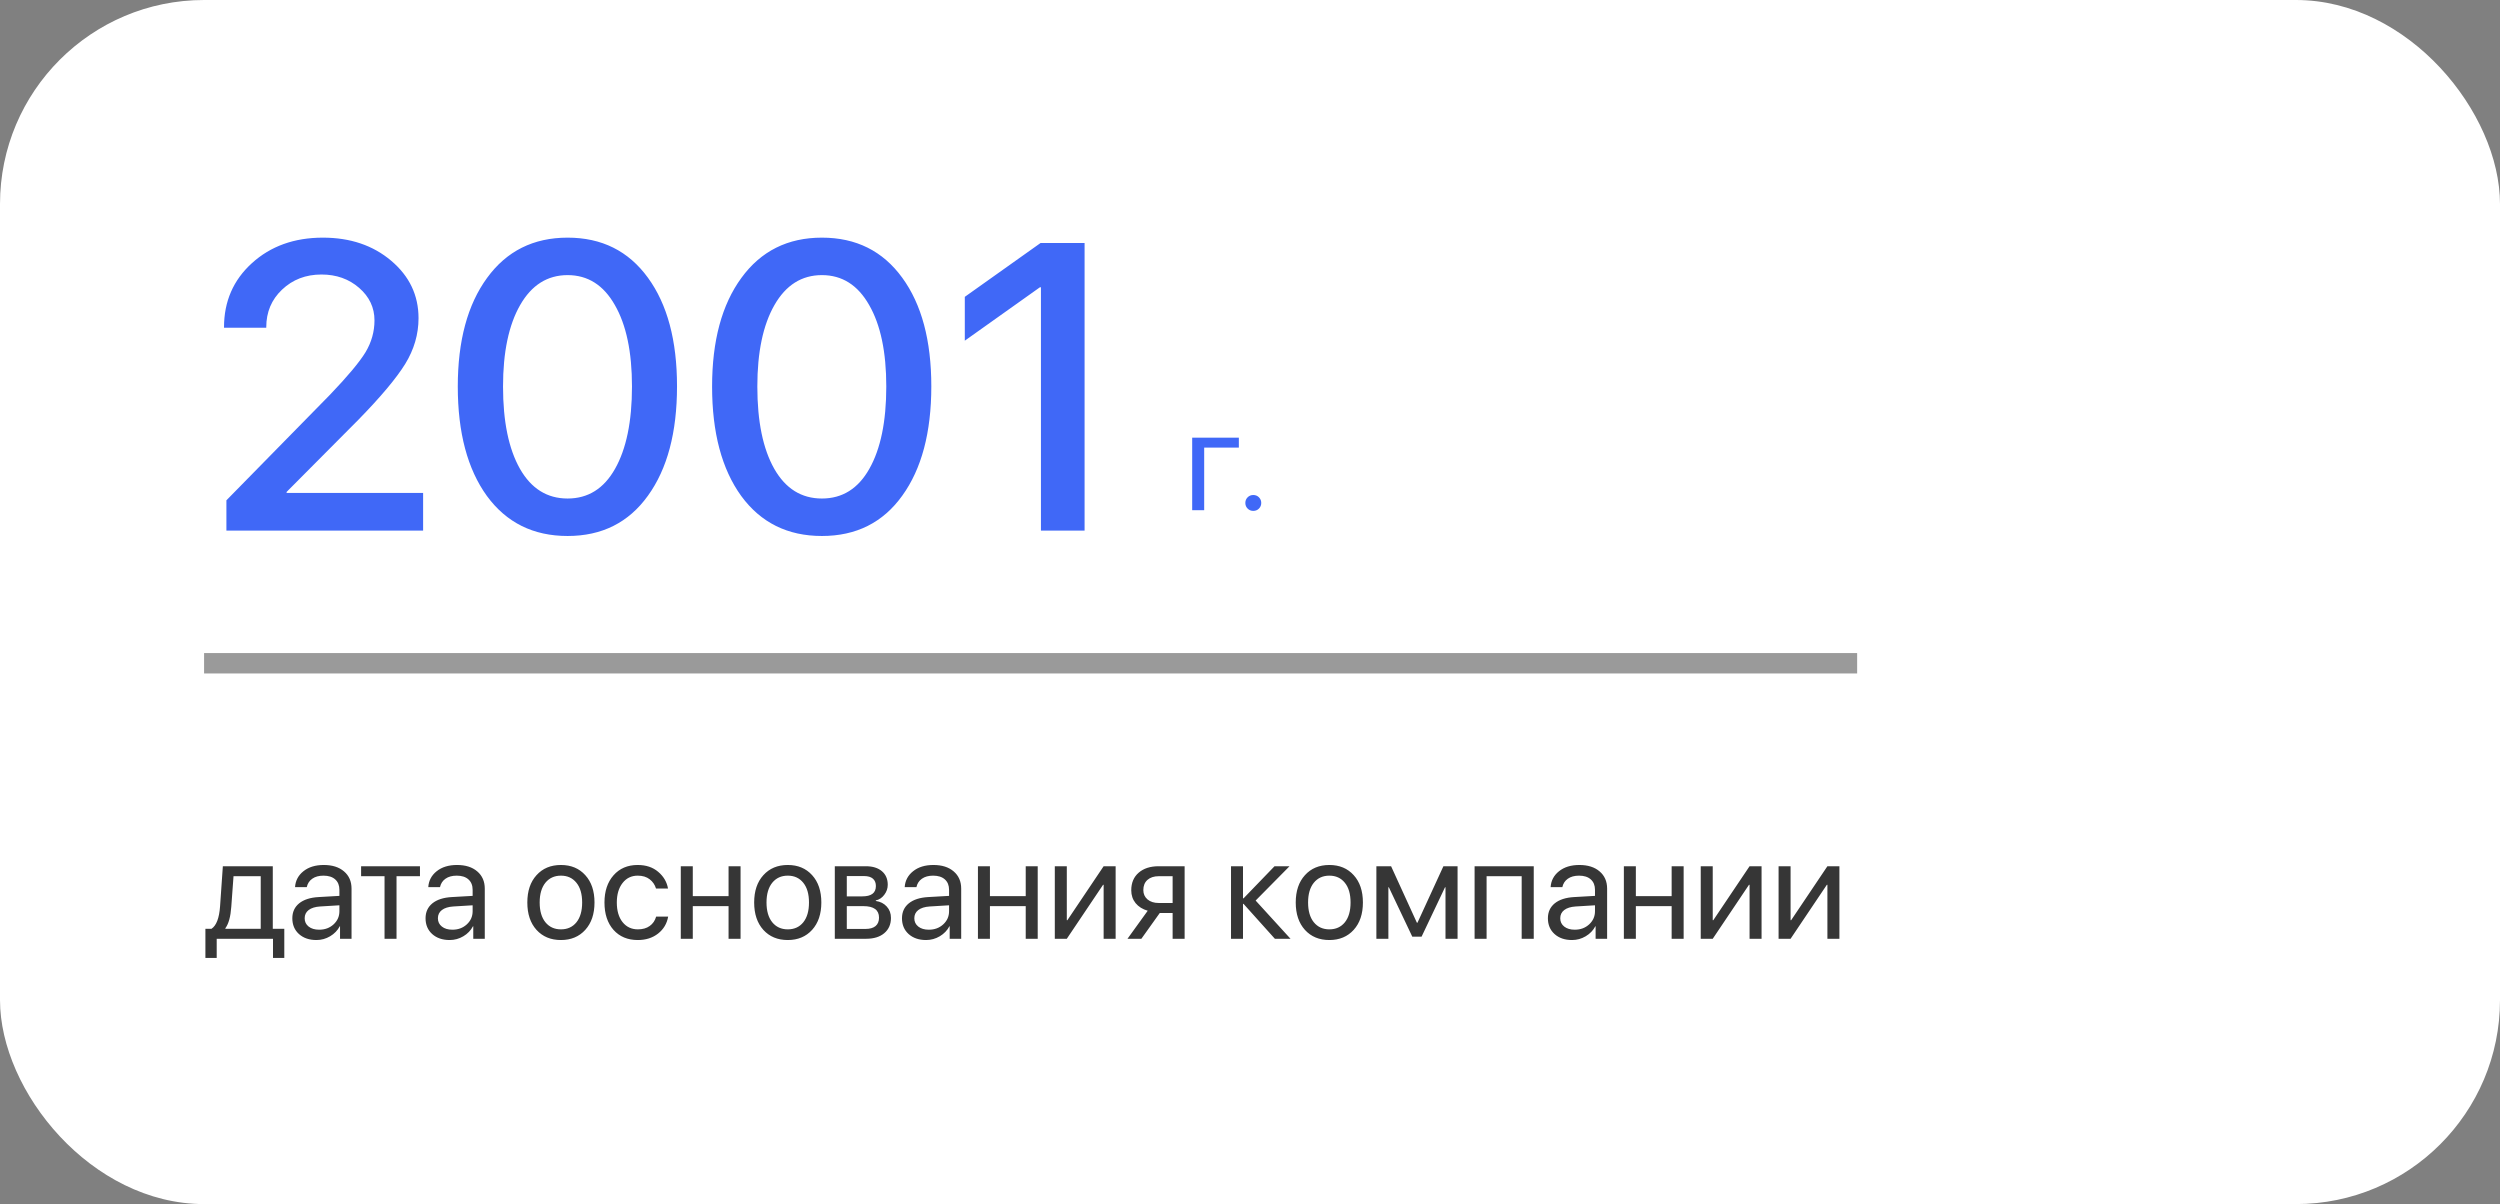 <?xml version="1.0" encoding="UTF-8"?> <svg xmlns="http://www.w3.org/2000/svg" width="245" height="118" viewBox="0 0 245 118" fill="none"><rect x="0" y="0" width="245" height="118" fill="#808080" stroke="none"/> <rect width="245" height="118" rx="20" fill="white"></rect> <path d="M21.953 32.078C21.953 29.539 22.865 27.443 24.688 25.789C26.523 24.122 28.841 23.289 31.641 23.289C34.323 23.289 36.556 24.044 38.34 25.555C40.124 27.065 41.016 28.94 41.016 31.18C41.016 32.755 40.579 34.253 39.707 35.672C38.835 37.078 37.311 38.895 35.137 41.121L28.086 48.211V48.309H41.465V52H22.188V49.031L32.363 38.66C34.082 36.863 35.234 35.483 35.82 34.52C36.406 33.543 36.699 32.501 36.699 31.395C36.699 30.145 36.198 29.083 35.195 28.211C34.193 27.338 32.962 26.902 31.504 26.902C29.967 26.902 28.678 27.397 27.637 28.387C26.608 29.363 26.094 30.587 26.094 32.059V32.117H21.953V32.078ZM63.496 48.582C61.608 51.212 58.984 52.527 55.625 52.527C52.266 52.527 49.629 51.219 47.715 48.602C45.814 45.971 44.863 42.397 44.863 37.879C44.863 33.4 45.82 29.852 47.734 27.234C49.648 24.604 52.279 23.289 55.625 23.289C58.971 23.289 61.595 24.598 63.496 27.215C65.397 29.819 66.348 33.367 66.348 37.859C66.348 42.378 65.397 45.952 63.496 48.582ZM50.957 45.945C52.064 47.885 53.62 48.855 55.625 48.855C57.63 48.855 59.18 47.885 60.273 45.945C61.38 43.992 61.934 41.303 61.934 37.879C61.934 34.493 61.374 31.831 60.254 29.891C59.147 27.938 57.604 26.961 55.625 26.961C53.646 26.961 52.096 27.938 50.977 29.891C49.857 31.844 49.297 34.507 49.297 37.879C49.297 41.303 49.85 43.992 50.957 45.945ZM88.418 48.582C86.53 51.212 83.906 52.527 80.547 52.527C77.188 52.527 74.551 51.219 72.637 48.602C70.736 45.971 69.785 42.397 69.785 37.879C69.785 33.4 70.742 29.852 72.656 27.234C74.57 24.604 77.201 23.289 80.547 23.289C83.893 23.289 86.517 24.598 88.418 27.215C90.319 29.819 91.269 33.367 91.269 37.859C91.269 42.378 90.319 45.952 88.418 48.582ZM75.879 45.945C76.986 47.885 78.542 48.855 80.547 48.855C82.552 48.855 84.102 47.885 85.195 45.945C86.302 43.992 86.856 41.303 86.856 37.879C86.856 34.493 86.296 31.831 85.176 29.891C84.069 27.938 82.526 26.961 80.547 26.961C78.568 26.961 77.018 27.938 75.898 29.891C74.779 31.844 74.219 34.507 74.219 37.879C74.219 41.303 74.772 43.992 75.879 45.945ZM102.012 52V28.152H101.914L94.551 33.387V29.09L101.973 23.816H106.289V52H102.012Z" fill="#4068F7"></path> <path d="M121.407 43.868H118.01V50H116.834V42.891H121.407V43.868ZM123.376 49.843C123.226 49.993 123.041 50.068 122.822 50.068C122.604 50.068 122.419 49.993 122.269 49.843C122.118 49.692 122.043 49.508 122.043 49.289C122.043 49.07 122.118 48.886 122.269 48.735C122.419 48.585 122.604 48.51 122.822 48.51C123.041 48.51 123.226 48.585 123.376 48.735C123.526 48.886 123.602 49.07 123.602 49.289C123.602 49.508 123.526 49.692 123.376 49.843Z" fill="#4068F7"></path> <line x1="20" y1="65" x2="182" y2="65" stroke="#363636" stroke-opacity="0.5" stroke-width="2"></line> <path d="M25.551 91.022V85.868H22.885L22.666 88.862C22.598 89.838 22.404 90.539 22.085 90.968V91.022H25.551ZM21.237 93.88H20.13V91.022H20.725C21.203 90.708 21.483 89.979 21.565 88.835L21.839 84.891H26.733V91.022H27.861V93.88H26.754V92H21.237V93.88ZM31.279 91.111C31.84 91.111 32.309 90.938 32.688 90.592C33.07 90.241 33.262 89.81 33.262 89.3V88.719L31.361 88.835C30.883 88.867 30.511 88.983 30.247 89.184C29.987 89.384 29.857 89.653 29.857 89.99C29.857 90.328 29.987 90.599 30.247 90.804C30.507 91.009 30.851 91.111 31.279 91.111ZM31.013 92.123C30.306 92.123 29.734 91.927 29.297 91.535C28.864 91.143 28.648 90.628 28.648 89.99C28.648 89.38 28.871 88.892 29.317 88.527C29.769 88.163 30.404 87.958 31.225 87.912L33.262 87.796V87.201C33.262 86.768 33.125 86.429 32.852 86.183C32.578 85.936 32.195 85.814 31.703 85.814C31.252 85.814 30.885 85.914 30.602 86.114C30.32 86.31 30.14 86.586 30.062 86.941H28.914C28.955 86.308 29.229 85.788 29.734 85.383C30.245 84.973 30.91 84.768 31.73 84.768C32.565 84.768 33.225 84.977 33.713 85.397C34.205 85.816 34.451 86.379 34.451 87.085V92H33.323V90.776H33.296C33.082 91.182 32.767 91.508 32.352 91.754C31.938 92 31.491 92.123 31.013 92.123ZM41.157 84.891V85.868H38.86V92H37.685V85.868H35.388V84.891H41.157ZM44.336 91.111C44.897 91.111 45.366 90.938 45.744 90.592C46.127 90.241 46.318 89.81 46.318 89.3V88.719L44.418 88.835C43.94 88.867 43.568 88.983 43.304 89.184C43.044 89.384 42.914 89.653 42.914 89.99C42.914 90.328 43.044 90.599 43.304 90.804C43.563 91.009 43.908 91.111 44.336 91.111ZM44.069 92.123C43.363 92.123 42.791 91.927 42.353 91.535C41.921 91.143 41.704 90.628 41.704 89.99C41.704 89.38 41.927 88.892 42.374 88.527C42.825 88.163 43.461 87.958 44.281 87.912L46.318 87.796V87.201C46.318 86.768 46.182 86.429 45.908 86.183C45.635 85.936 45.252 85.814 44.76 85.814C44.309 85.814 43.942 85.914 43.659 86.114C43.377 86.31 43.197 86.586 43.119 86.941H41.971C42.012 86.308 42.285 85.788 42.791 85.383C43.301 84.973 43.967 84.768 44.787 84.768C45.621 84.768 46.282 84.977 46.77 85.397C47.262 85.816 47.508 86.379 47.508 87.085V92H46.38V90.776H46.352C46.138 91.182 45.824 91.508 45.409 91.754C44.995 92 44.548 92.123 44.069 92.123ZM54.973 92.123C53.979 92.123 53.182 91.793 52.58 91.132C51.978 90.466 51.678 89.571 51.678 88.445C51.678 87.32 51.978 86.426 52.58 85.766C53.182 85.1 53.979 84.768 54.973 84.768C55.962 84.768 56.757 85.1 57.358 85.766C57.96 86.426 58.261 87.32 58.261 88.445C58.261 89.566 57.96 90.46 57.358 91.125C56.757 91.79 55.962 92.123 54.973 92.123ZM53.448 90.38C53.827 90.845 54.335 91.077 54.973 91.077C55.611 91.077 56.117 90.847 56.49 90.387C56.864 89.922 57.051 89.275 57.051 88.445C57.051 87.616 56.864 86.971 56.49 86.511C56.117 86.046 55.611 85.814 54.973 85.814C54.335 85.814 53.827 86.046 53.448 86.511C53.075 86.976 52.888 87.62 52.888 88.445C52.888 89.27 53.075 89.915 53.448 90.38ZM65.466 87.078H64.29C64.181 86.709 63.973 86.406 63.668 86.169C63.363 85.932 62.973 85.814 62.499 85.814C61.879 85.814 61.383 86.055 61.009 86.538C60.635 87.017 60.448 87.652 60.448 88.445C60.448 89.252 60.635 89.892 61.009 90.366C61.387 90.84 61.888 91.077 62.513 91.077C62.977 91.077 63.363 90.968 63.668 90.749C63.978 90.53 64.19 90.223 64.304 89.826H65.48C65.361 90.51 65.033 91.064 64.495 91.487C63.957 91.911 63.294 92.123 62.506 92.123C61.512 92.123 60.719 91.793 60.127 91.132C59.535 90.466 59.238 89.571 59.238 88.445C59.238 87.338 59.535 86.449 60.127 85.779C60.719 85.105 61.508 84.768 62.492 84.768C63.308 84.768 63.978 84.991 64.502 85.438C65.031 85.884 65.352 86.431 65.466 87.078ZM71.399 92V88.801H67.893V92H66.717V84.891H67.893V87.823H71.399V84.891H72.575V92H71.399ZM77.203 92.123C76.21 92.123 75.412 91.793 74.811 91.132C74.209 90.466 73.908 89.571 73.908 88.445C73.908 87.32 74.209 86.426 74.811 85.766C75.412 85.1 76.21 84.768 77.203 84.768C78.192 84.768 78.987 85.1 79.589 85.766C80.19 86.426 80.491 87.32 80.491 88.445C80.491 89.566 80.19 90.46 79.589 91.125C78.987 91.79 78.192 92.123 77.203 92.123ZM75.679 90.38C76.057 90.845 76.565 91.077 77.203 91.077C77.841 91.077 78.347 90.847 78.721 90.387C79.094 89.922 79.281 89.275 79.281 88.445C79.281 87.616 79.094 86.971 78.721 86.511C78.347 86.046 77.841 85.814 77.203 85.814C76.565 85.814 76.057 86.046 75.679 86.511C75.305 86.976 75.118 87.62 75.118 88.445C75.118 89.27 75.305 89.915 75.679 90.38ZM84.689 85.855H82.986V87.844H84.511C85.395 87.844 85.837 87.507 85.837 86.832C85.837 86.518 85.739 86.276 85.543 86.107C85.347 85.939 85.062 85.855 84.689 85.855ZM84.606 88.801H82.986V91.036H84.818C85.247 91.036 85.575 90.943 85.803 90.756C86.031 90.564 86.144 90.289 86.144 89.929C86.144 89.177 85.632 88.801 84.606 88.801ZM81.811 92V84.891H84.853C85.518 84.891 86.042 85.052 86.425 85.376C86.808 85.7 86.999 86.144 86.999 86.709C86.999 87.069 86.885 87.397 86.657 87.693C86.434 87.99 86.158 88.172 85.83 88.24V88.295C86.277 88.359 86.634 88.541 86.903 88.842C87.177 89.143 87.314 89.514 87.314 89.956C87.314 90.585 87.095 91.084 86.657 91.453C86.224 91.818 85.63 92 84.873 92H81.811ZM91.025 91.111C91.586 91.111 92.055 90.938 92.434 90.592C92.816 90.241 93.008 89.81 93.008 89.3V88.719L91.107 88.835C90.629 88.867 90.257 88.983 89.993 89.184C89.733 89.384 89.603 89.653 89.603 89.99C89.603 90.328 89.733 90.599 89.993 90.804C90.253 91.009 90.597 91.111 91.025 91.111ZM90.759 92.123C90.052 92.123 89.481 91.927 89.043 91.535C88.61 91.143 88.394 90.628 88.394 89.99C88.394 89.38 88.617 88.892 89.064 88.527C89.515 88.163 90.15 87.958 90.971 87.912L93.008 87.796V87.201C93.008 86.768 92.871 86.429 92.598 86.183C92.324 85.936 91.941 85.814 91.449 85.814C90.998 85.814 90.631 85.914 90.349 86.114C90.066 86.31 89.886 86.586 89.809 86.941H88.66C88.701 86.308 88.975 85.788 89.481 85.383C89.991 84.973 90.656 84.768 91.477 84.768C92.311 84.768 92.971 84.977 93.459 85.397C93.951 85.816 94.197 86.379 94.197 87.085V92H93.069V90.776H93.042C92.828 91.182 92.513 91.508 92.099 91.754C91.684 92 91.237 92.123 90.759 92.123ZM100.521 92V88.801H97.014V92H95.838V84.891H97.014V87.823H100.521V84.891H101.696V92H100.521ZM104.547 92H103.371V84.891H104.547V90.182H104.602L108.156 84.891H109.332V92H108.156V86.709H108.102L104.547 92ZM113.557 88.493H114.917V85.868H113.557C113.092 85.868 112.723 85.989 112.449 86.231C112.18 86.472 112.046 86.805 112.046 87.228C112.046 87.602 112.183 87.908 112.456 88.144C112.734 88.377 113.101 88.493 113.557 88.493ZM114.917 92V89.471H113.659L111.854 92H110.494L112.477 89.252C111.971 89.106 111.574 88.858 111.287 88.507C111.005 88.156 110.863 87.737 110.863 87.249C110.863 86.52 111.105 85.946 111.588 85.526C112.076 85.103 112.729 84.891 113.55 84.891H116.093V92H114.917ZM123.052 88.254L126.47 92H124.938L121.869 88.582H121.814V92H120.639V84.891H121.814V88.035H121.869L124.904 84.891H126.374L123.052 88.254ZM130.277 92.123C129.284 92.123 128.486 91.793 127.885 91.132C127.283 90.466 126.982 89.571 126.982 88.445C126.982 87.32 127.283 86.426 127.885 85.766C128.486 85.1 129.284 84.768 130.277 84.768C131.266 84.768 132.062 85.1 132.663 85.766C133.265 86.426 133.565 87.32 133.565 88.445C133.565 89.566 133.265 90.46 132.663 91.125C132.062 91.79 131.266 92.123 130.277 92.123ZM128.753 90.38C129.131 90.845 129.639 91.077 130.277 91.077C130.915 91.077 131.421 90.847 131.795 90.387C132.169 89.922 132.355 89.275 132.355 88.445C132.355 87.616 132.169 86.971 131.795 86.511C131.421 86.046 130.915 85.814 130.277 85.814C129.639 85.814 129.131 86.046 128.753 86.511C128.379 86.976 128.192 87.62 128.192 88.445C128.192 89.27 128.379 89.915 128.753 90.38ZM136.061 92H134.885V84.891H136.327L138.856 90.428H138.911L141.454 84.891H142.842V92H141.659V86.955H141.611L139.314 91.795H138.405L136.108 86.955H136.061V92ZM149.124 92V85.868H145.686V92H144.51V84.891H150.307V92H149.124ZM154.326 91.111C154.887 91.111 155.356 90.938 155.734 90.592C156.117 90.241 156.309 89.81 156.309 89.3V88.719L154.408 88.835C153.93 88.867 153.558 88.983 153.294 89.184C153.034 89.384 152.904 89.653 152.904 89.99C152.904 90.328 153.034 90.599 153.294 90.804C153.554 91.009 153.898 91.111 154.326 91.111ZM154.06 92.123C153.353 92.123 152.781 91.927 152.344 91.535C151.911 91.143 151.694 90.628 151.694 89.99C151.694 89.38 151.918 88.892 152.364 88.527C152.815 88.163 153.451 87.958 154.271 87.912L156.309 87.796V87.201C156.309 86.768 156.172 86.429 155.898 86.183C155.625 85.936 155.242 85.814 154.75 85.814C154.299 85.814 153.932 85.914 153.649 86.114C153.367 86.31 153.187 86.586 153.109 86.941H151.961C152.002 86.308 152.275 85.788 152.781 85.383C153.292 84.973 153.957 84.768 154.777 84.768C155.611 84.768 156.272 84.977 156.76 85.397C157.252 85.816 157.498 86.379 157.498 87.085V92H156.37V90.776H156.343C156.129 91.182 155.814 91.508 155.399 91.754C154.985 92 154.538 92.123 154.06 92.123ZM163.821 92V88.801H160.314V92H159.139V84.891H160.314V87.823H163.821V84.891H164.997V92H163.821ZM167.848 92H166.672V84.891H167.848V90.182H167.902L171.457 84.891H172.633V92H171.457V86.709H171.402L167.848 92ZM175.477 92H174.301V84.891H175.477V90.182H175.531L179.086 84.891H180.262V92H179.086V86.709H179.031L175.477 92Z" fill="#363636"></path> </svg> 